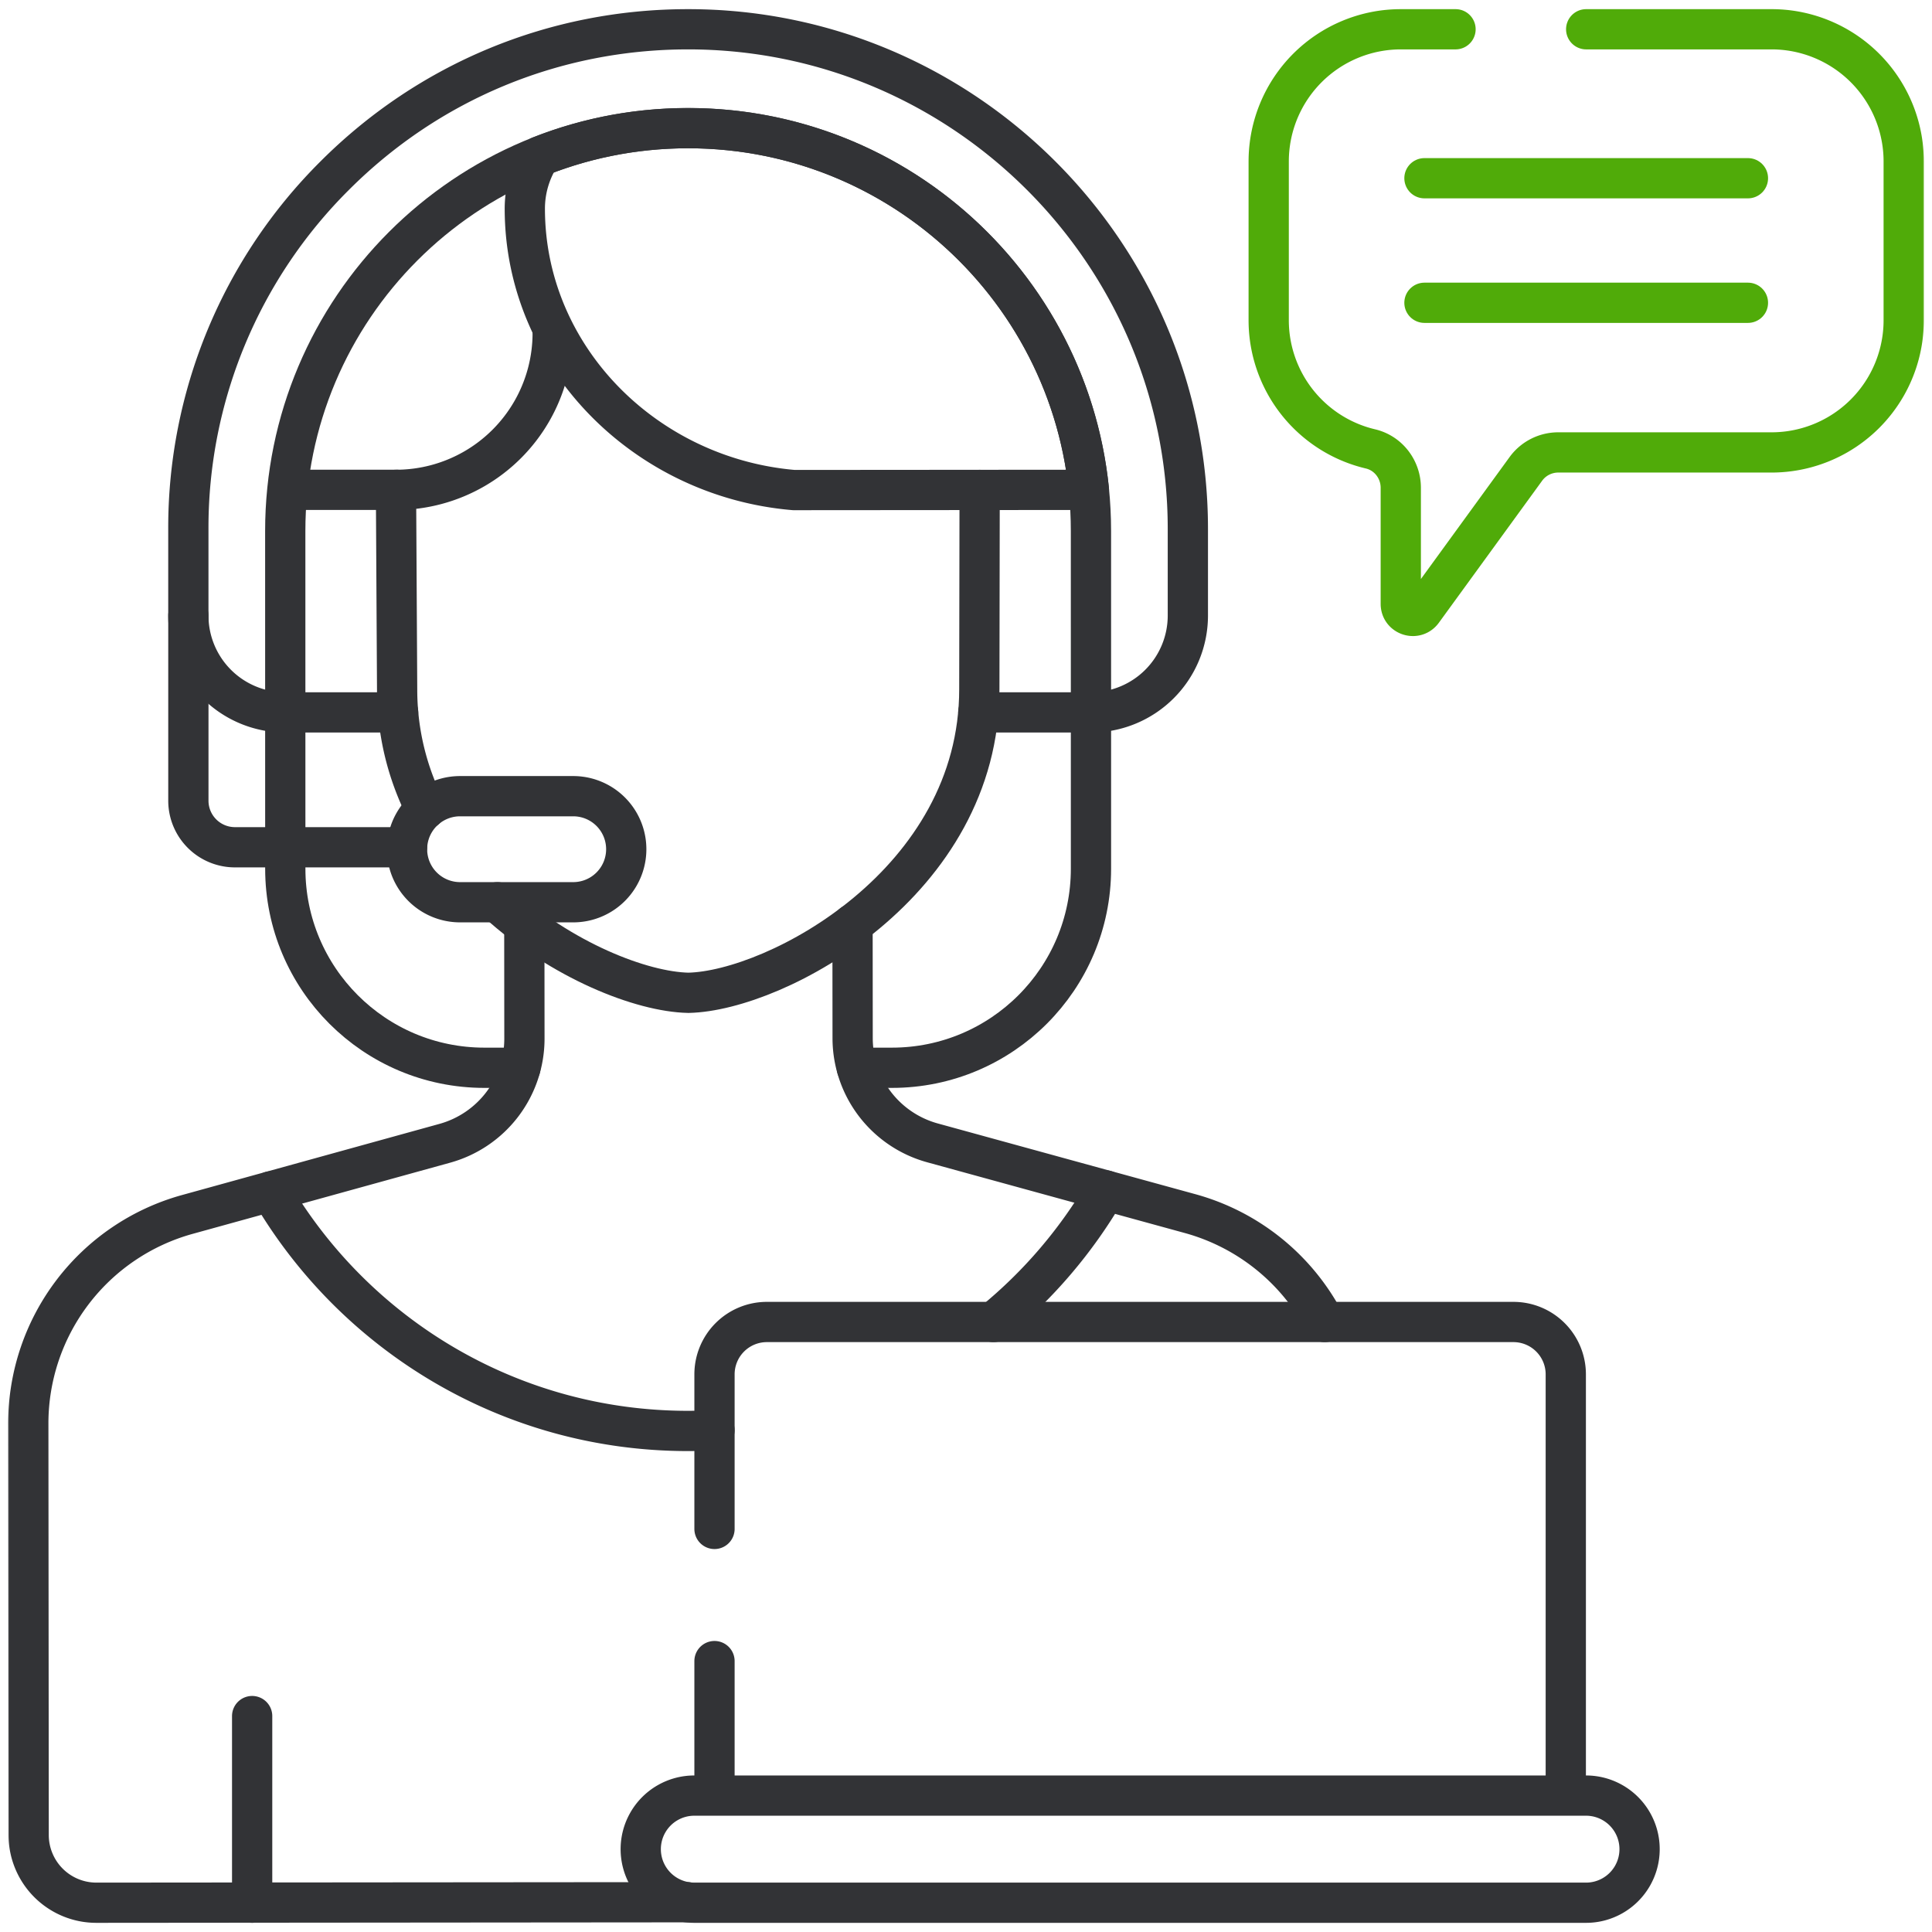 <svg xmlns="http://www.w3.org/2000/svg" width="96" height="96" fill="none"><g clip-path="url(#a)"><mask id="b" width="96" height="96" x="0" y="0" maskUnits="userSpaceOnUse" style="mask-type:luminance"><path fill="#fff" d="M0 0h96v96H0V0Z"/></mask><g stroke-linecap="round" stroke-linejoin="round" stroke-miterlimit="10" stroke-width="2" mask="url(#b)"><path stroke="#323336" d="M9.36 30.584v9.201a2.314 2.314 0 0 0 2.314 2.315h8.55"/><path stroke="#50AB09" d="M70.78 8.856h16.074M70.78 15.045h16.074"/><path stroke="#323336" d="M12.529 85.271v9.275M34.192 6.368c-2.6 0-5.085.496-7.364 1.398a4.885 4.885 0 0 0-.75 2.61c.007 7.376 5.992 13.351 13.369 13.975l14.659-.011C53.08 14.245 44.556 6.368 34.192 6.368Z"/><path stroke="#323336" d="M42.576 53.057h1.742c5.463 0 9.893-4.43 9.892-9.894l-.001-16.778c0-11.055-8.963-20.017-20.018-20.017-11.056 0-20.018 8.963-20.017 20.02l.002 16.777c0 5.464 4.43 9.892 9.893 9.892h1.788M48.612 35.399h5.599M14.174 35.399h5.609"/><path stroke="#323336" d="m19.677 24.34.047-.001h-5.359M24.716 44.832c3.192 2.9 7.16 4.453 9.494 4.5 4.37-.097 14.46-5.475 14.452-15.091l.016-9.897"/><path stroke="#323336" d="M27.463 16.541a7.793 7.793 0 0 1-7.786 7.8l.056 9.925c.002 2.207.536 4.189 1.41 5.935"/><path stroke="#323336" d="M28.483 44.832H22.86a2.635 2.635 0 1 1 0-5.27h5.623a2.635 2.635 0 1 1 0 5.27ZM54.21 35.399a4.814 4.814 0 0 0 4.814-4.815v-4.3c0-13.691-11.14-24.83-24.833-24.83-6.633 0-12.869 2.583-17.56 7.274a24.67 24.67 0 0 0-7.272 17.56v4.296a4.815 4.815 0 0 0 4.816 4.815"/><path stroke="#50AB09" d="M72.324 1.454h-2.715a6.568 6.568 0 0 0-6.568 6.568v7.89a6.57 6.57 0 0 0 5.059 6.394c.887.21 1.504 1.018 1.504 1.93v5.77c0 .58.741.82 1.082.352l5.132-7.057a1.99 1.99 0 0 1 1.61-.82h10.597a6.568 6.568 0 0 0 6.569-6.568V8.022a6.568 6.568 0 0 0-6.569-6.568h-9.208"/><path stroke="#323336" d="m54.94 59.152-8.604-2.363a5.398 5.398 0 0 1-3.969-5.2l-.005-5.666M26.053 45.938l.005 5.665A5.396 5.396 0 0 1 22.1 56.81l-8.643 2.389"/><path stroke="#323336" d="M65.82 65.689a10.768 10.768 0 0 0-6.69-5.387l-4.19-1.15a24.11 24.11 0 0 1-5.577 6.537M35.503 71.064c-.437.024-.875.039-1.318.039-8.842 0-16.566-4.784-20.728-11.904L9.31 60.345A10.774 10.774 0 0 0 1.406 70.74l.018 20.444a3.366 3.366 0 0 0 3.368 3.362l29.36-.025"/><path stroke="#323336" d="M78.807 94.546H34.5a2.662 2.662 0 0 1 0-5.324h44.308a2.662 2.662 0 0 1 0 5.324ZM35.503 82.539v6.683M77.803 89.222V68.291a2.602 2.602 0 0 0-2.601-2.602H38.105a2.602 2.602 0 0 0-2.602 2.602v7.68"/></g></g><defs><clipPath id="a"><path fill="#fff" d="M0 0h96v96H0z"/></clipPath></defs></svg>